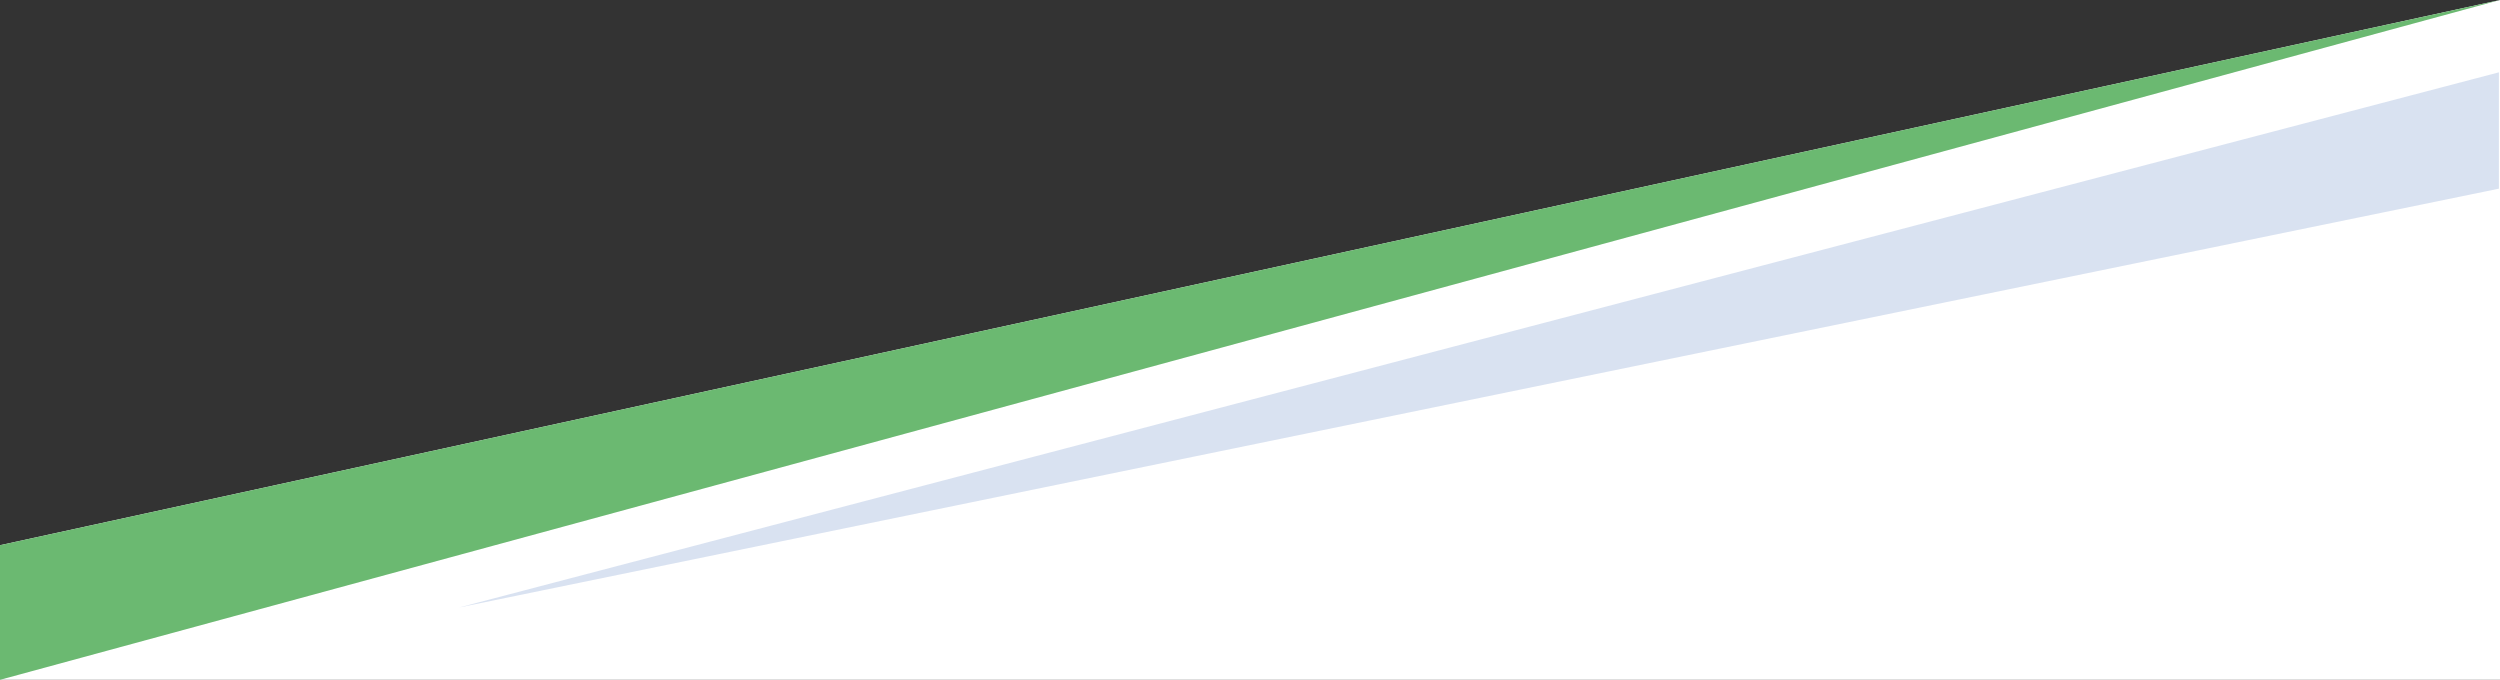<svg id="Layer_1" data-name="Layer 1" xmlns="http://www.w3.org/2000/svg" viewBox="0 0 1140 310">
  <rect x="0" y="0" width="1140" height="310" fill="#333333" stroke="none"/>
  <defs>
    <style>
      .cls-1 {
        fill: #fff;
      }

      .cls-2 {
        fill: #6bb971;
      }

      .cls-3 {
        fill: #d9e2f1;
      }
    </style>
  </defs>
  <title>slice-01</title>
  <polygon class="cls-1" points="0 248.61 1140 0 1140 310 0 310 0 248.61"/>
  <polygon class="cls-2" points="0 248.61 1140 0 0 310 0 248.61"/>
  <polygon class="cls-3" points="1139.5 32.98 209.32 277.02 1139.5 86.03 1139.5 32.98"/>
</svg>
